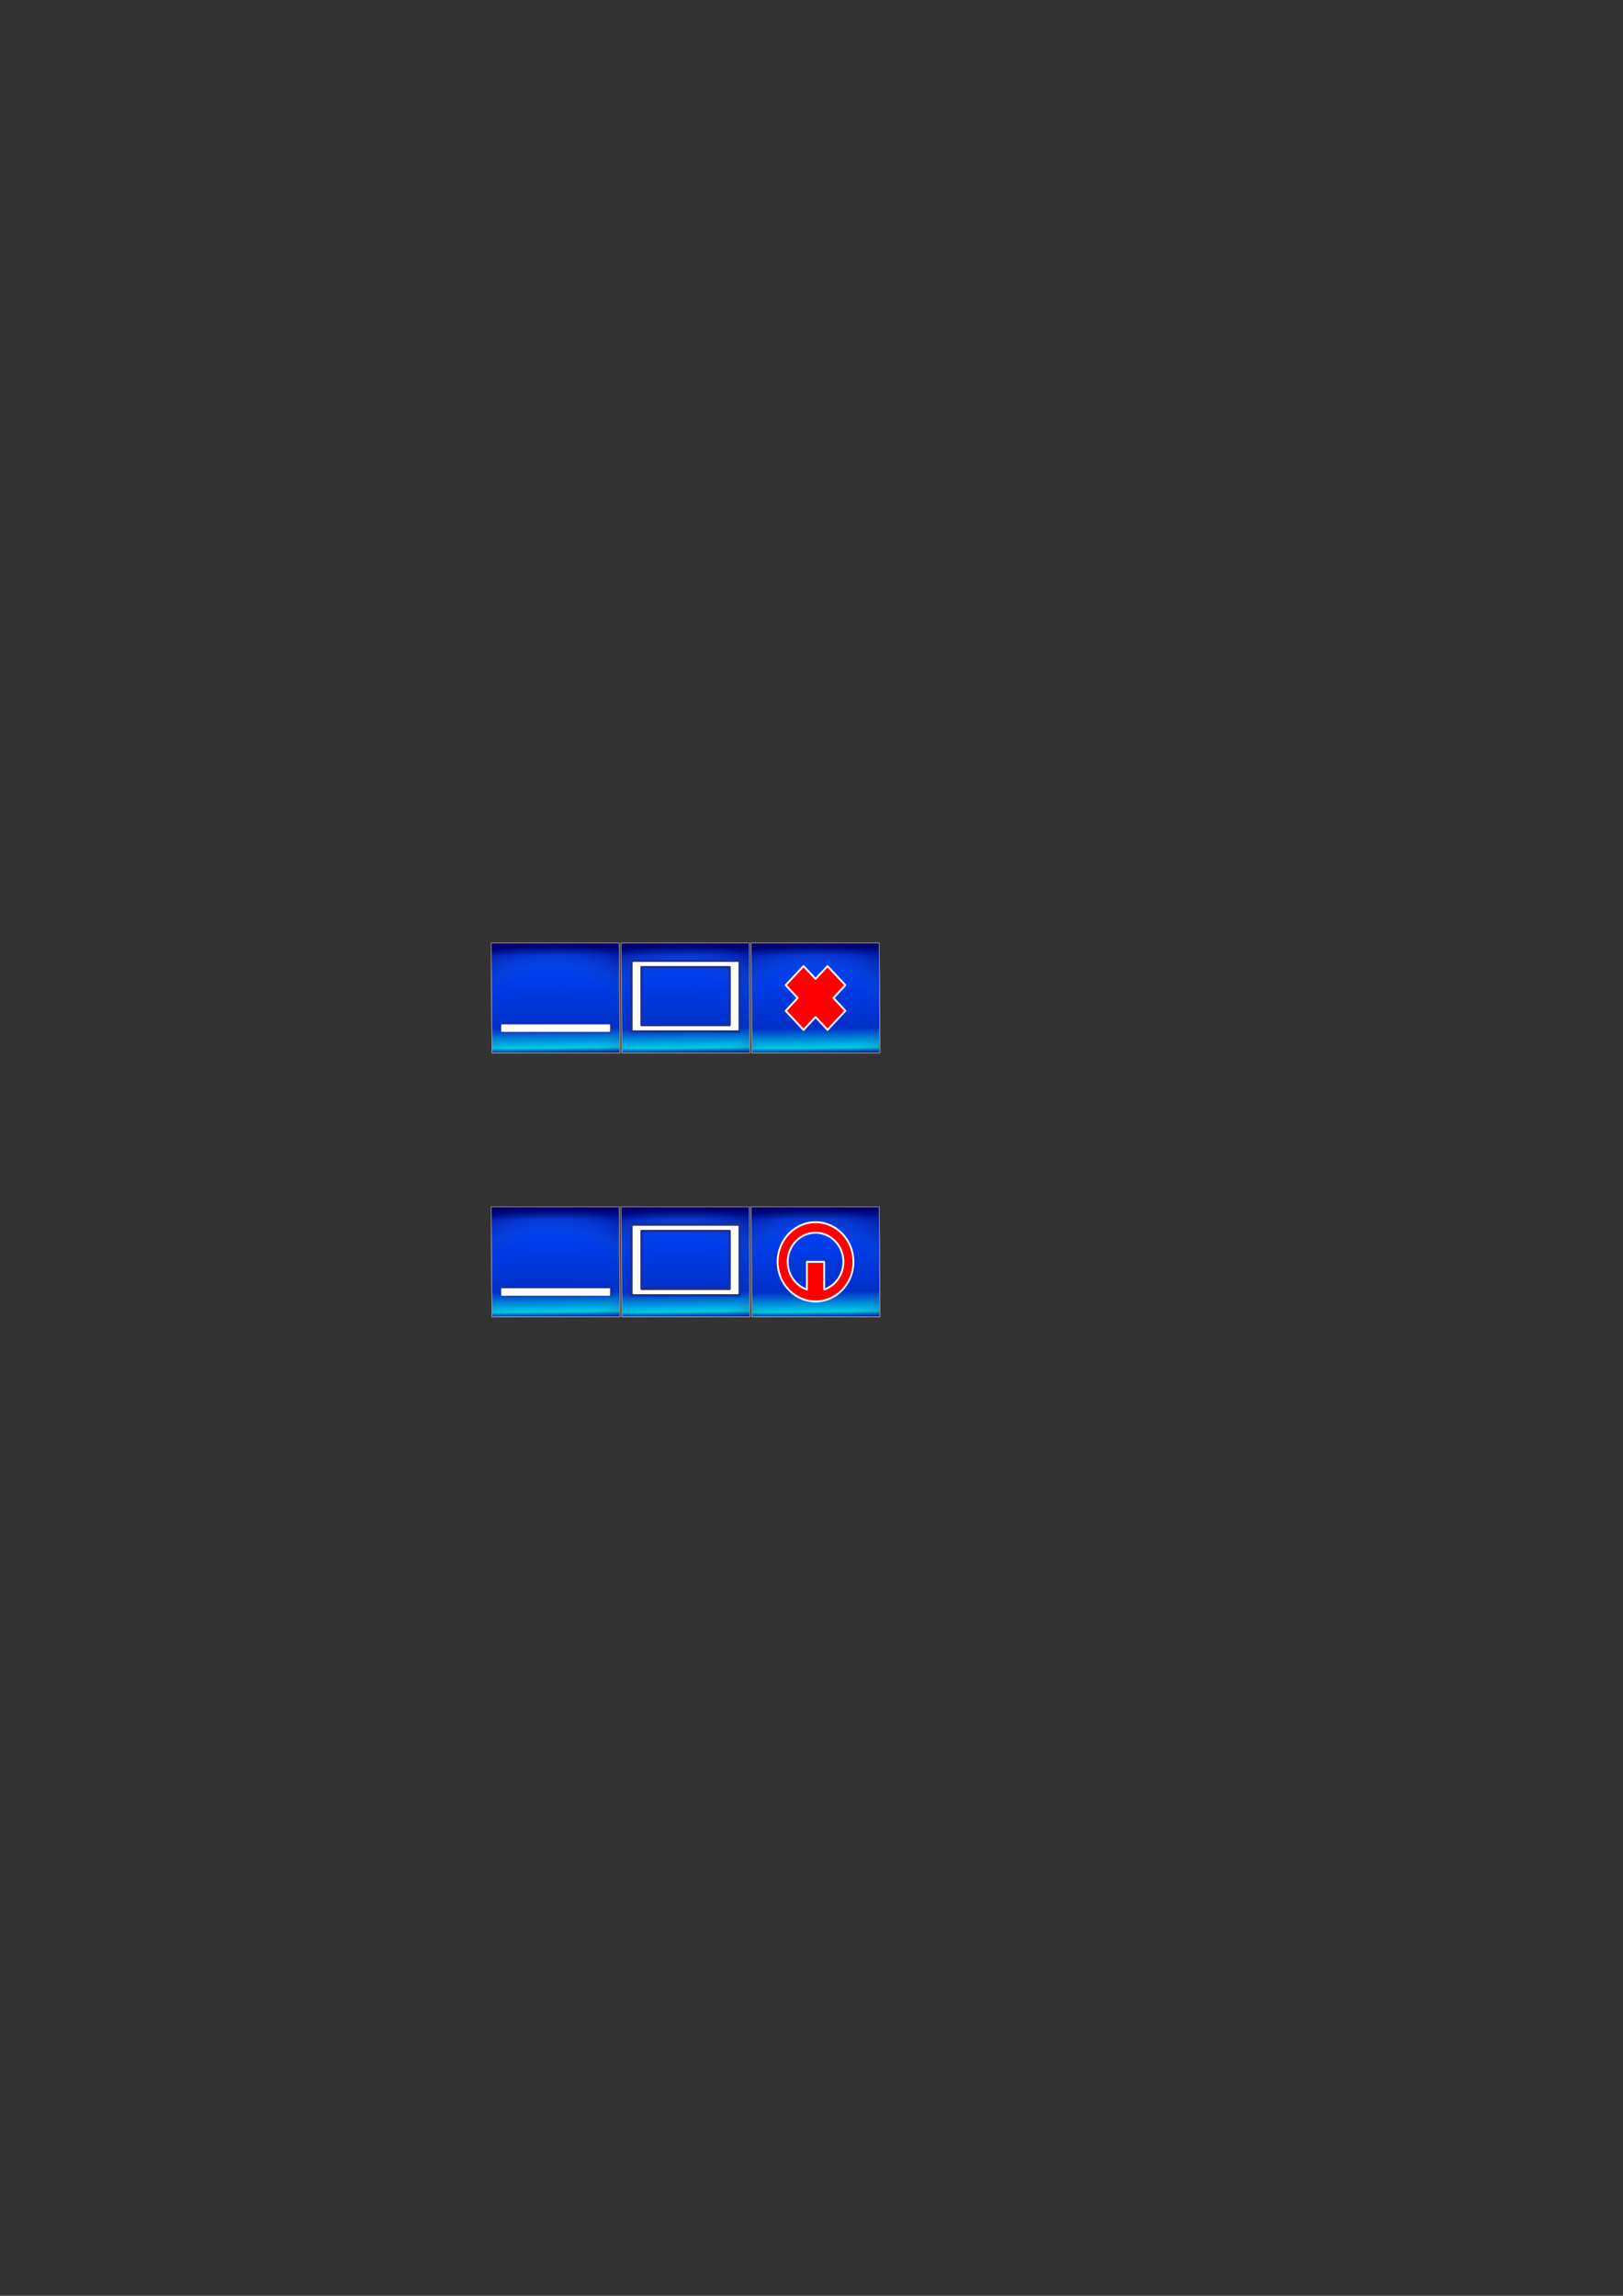 <?xml version="1.0" encoding="UTF-8" standalone="no"?>
<!-- Created with Inkscape (http://www.inkscape.org/) -->
<svg
   xmlns:dc="http://purl.org/dc/elements/1.1/"
   xmlns:cc="http://web.resource.org/cc/"
   xmlns:rdf="http://www.w3.org/1999/02/22-rdf-syntax-ns#"
   xmlns:svg="http://www.w3.org/2000/svg"
   xmlns="http://www.w3.org/2000/svg"
   xmlns:xlink="http://www.w3.org/1999/xlink"
   xmlns:sodipodi="http://sodipodi.sourceforge.net/DTD/sodipodi-0.dtd"
   xmlns:inkscape="http://www.inkscape.org/namespaces/inkscape"
   width="744.094"
   height="1052.362"
   id="svg2321"
   sodipodi:version="0.32"
   inkscape:version="0.44"
   sodipodi:docbase="/home/tomas/work/clip-art/b&amp;i"
   sodipodi:docname="window button.svg">
  <rect width="100%" height="100%" fill="#333333" stroke="none"/>
  <defs
     id="defs2323">
    <radialGradient
       inkscape:collect="always"
       xlink:href="#linearGradient4073"
       id="radialGradient5160"
       gradientUnits="userSpaceOnUse"
       gradientTransform="matrix(1.789,3.712505e-3,-2.193223e-3,1.057,369.183,-121.776)"
       cx="-243.952"
       cy="728.654"
       fx="-243.952"
       fy="728.654"
       r="44.846" />
    <linearGradient
       inkscape:collect="always"
       xlink:href="#linearGradient4055"
       id="linearGradient5158"
       gradientUnits="userSpaceOnUse"
       gradientTransform="translate(187.473,-0.273)"
       x1="-238.704"
       y1="603.186"
       x2="-237.957"
       y2="672.184" />
    <radialGradient
       inkscape:collect="always"
       xlink:href="#linearGradient4073"
       id="radialGradient5156"
       gradientUnits="userSpaceOnUse"
       gradientTransform="matrix(1.789,3.712505e-3,-2.193223e-3,1.057,273.673,-121.776)"
       cx="-243.952"
       cy="728.654"
       fx="-243.952"
       fy="728.654"
       r="44.846" />
    <linearGradient
       inkscape:collect="always"
       xlink:href="#linearGradient4055"
       id="linearGradient5154"
       gradientUnits="userSpaceOnUse"
       gradientTransform="translate(91.963,-0.273)"
       x1="-238.704"
       y1="603.186"
       x2="-237.957"
       y2="672.184" />
    <radialGradient
       inkscape:collect="always"
       xlink:href="#linearGradient4073"
       id="radialGradient5152"
       gradientUnits="userSpaceOnUse"
       gradientTransform="matrix(1.789,3.712505e-3,-2.193223e-3,1.057,181.437,-121.23)"
       cx="-243.952"
       cy="728.654"
       fx="-243.952"
       fy="728.654"
       r="44.846" />
    <linearGradient
       inkscape:collect="always"
       xlink:href="#linearGradient4055"
       id="linearGradient5150"
       gradientUnits="userSpaceOnUse"
       gradientTransform="translate(-0.273,0.273)"
       x1="-238.704"
       y1="603.186"
       x2="-237.957"
       y2="672.184" />
    <radialGradient
       inkscape:collect="always"
       xlink:href="#linearGradient4073"
       id="radialGradient5148"
       gradientUnits="userSpaceOnUse"
       gradientTransform="matrix(1.789,3.712505e-3,-2.193223e-3,1.057,361.183,-197.911)"
       cx="-243.952"
       cy="728.654"
       fx="-243.952"
       fy="728.654"
       r="44.846" />
    <linearGradient
       inkscape:collect="always"
       xlink:href="#linearGradient4055"
       id="linearGradient5146"
       gradientUnits="userSpaceOnUse"
       gradientTransform="translate(179.473,-76.408)"
       x1="-238.704"
       y1="603.186"
       x2="-237.957"
       y2="672.184" />
    <radialGradient
       inkscape:collect="always"
       xlink:href="#linearGradient4073"
       id="radialGradient5144"
       gradientUnits="userSpaceOnUse"
       gradientTransform="matrix(1.789,3.712505e-3,-2.193223e-3,1.057,273.673,-121.776)"
       cx="-243.952"
       cy="728.654"
       fx="-243.952"
       fy="728.654"
       r="44.846" />
    <linearGradient
       inkscape:collect="always"
       xlink:href="#linearGradient4055"
       id="linearGradient5142"
       gradientUnits="userSpaceOnUse"
       gradientTransform="translate(91.963,-0.273)"
       x1="-238.704"
       y1="603.186"
       x2="-237.957"
       y2="672.184" />
    <linearGradient
       id="linearGradient4073">
      <stop
         style="stop-color:#57a5d5;stop-opacity:0;"
         offset="0"
         id="stop4091" />
      <stop
         id="stop4093"
         offset="0.571"
         style="stop-color:#2b52a1;stop-opacity:0;" />
      <stop
         id="stop4083"
         offset="1"
         style="stop-color:#00006d;stop-opacity:0.979;" />
    </linearGradient>
    <radialGradient
       inkscape:collect="always"
       xlink:href="#linearGradient4073"
       id="radialGradient5140"
       gradientUnits="userSpaceOnUse"
       gradientTransform="matrix(1.789,3.712505e-3,-2.193223e-3,1.057,181.437,-121.23)"
       cx="-243.952"
       cy="728.654"
       fx="-243.952"
       fy="728.654"
       r="44.846" />
    <linearGradient
       id="linearGradient4055">
      <stop
         style="stop-color:navy;stop-opacity:1;"
         offset="0"
         id="stop4057" />
      <stop
         id="stop4063"
         offset="0.077"
         style="stop-color:#0045ff;stop-opacity:1;" />
      <stop
         style="stop-color:#002fc7;stop-opacity:1;"
         offset="0.76"
         id="stop4067" />
      <stop
         style="stop-color:#00cde5;stop-opacity:1;"
         offset="0.946"
         id="stop4065" />
      <stop
         style="stop-color:#00009f;stop-opacity:1;"
         offset="1"
         id="stop4059" />
    </linearGradient>
    <linearGradient
       inkscape:collect="always"
       xlink:href="#linearGradient4055"
       id="linearGradient5138"
       gradientUnits="userSpaceOnUse"
       gradientTransform="translate(-0.273,0.273)"
       x1="-238.704"
       y1="603.186"
       x2="-237.957"
       y2="672.184" />
  </defs>
  <sodipodi:namedview
     id="base"
     pagecolor="#ffffff"
     bordercolor="#666666"
     borderopacity="1.0"
     gridtolerance="10000"
     guidetolerance="10"
     objecttolerance="10"
     inkscape:pageopacity="0.0"
     inkscape:pageshadow="2"
     inkscape:zoom="0.35"
     inkscape:cx="375"
     inkscape:cy="520"
     inkscape:document-units="px"
     inkscape:current-layer="layer1"
     inkscape:window-width="887"
     inkscape:window-height="581"
     inkscape:window-x="69"
     inkscape:window-y="75" />
  <g
     inkscape:label="Layer 1"
     inkscape:groupmode="layer"
     id="layer1">
    <g
       id="g5124"
       transform="matrix(0.663,0,0,0.708,423.066,6.942)">
      <g
         transform="translate(6.177835e-6,-0.273)"
         id="g4129">
        <path
           style="color:black;fill:url(#linearGradient5150);fill-opacity:1;fill-rule:evenodd;stroke:#9b928d;stroke-width:0.55;stroke-linecap:round;stroke-linejoin:round;marker:none;marker-start:none;marker-mid:none;marker-end:none;stroke-miterlimit:4;stroke-dashoffset:0;stroke-opacity:1;visibility:visible;display:inline;overflow:visible"
           d="M -298.478,601.005 L -209.881,601.005 L -209.335,672.182 L -297.932,672.182 L -298.478,601.005 z "
           id="rect3167"
           sodipodi:nodetypes="ccccc" />
        <path
           sodipodi:nodetypes="ccccc"
           id="path4069"
           d="M -298.478,601.005 L -209.881,601.005 L -209.335,672.182 L -297.932,672.182 L -298.478,601.005 z "
           style="opacity:0.604;color:black;fill:url(#radialGradient5152);fill-opacity:1;fill-rule:evenodd;stroke:#9b928d;stroke-width:0.55;stroke-linecap:round;stroke-linejoin:round;marker:none;marker-start:none;marker-mid:none;marker-end:none;stroke-miterlimit:4;stroke-dashoffset:0;stroke-opacity:1;visibility:visible;display:inline;overflow:visible" />
        <path
           style="opacity:1;color:black;fill:white;fill-opacity:1;fill-rule:evenodd;stroke:#1b288d;stroke-width:0.55;stroke-linecap:round;stroke-linejoin:round;marker:none;marker-start:none;marker-mid:none;marker-end:none;stroke-miterlimit:4;stroke-dashoffset:0;stroke-opacity:1;visibility:visible;display:inline;overflow:visible"
           d="M -291.838,653.402 L -215.975,653.402 L -215.975,658.86 L -291.838,658.86 L -291.838,653.402 z "
           id="rect4095" />
      </g>
      <g
         transform="translate(-2.363,0.273)"
         id="g4134">
        <path
           sodipodi:nodetypes="ccccc"
           id="path4098"
           d="M -206.242,600.46 L -117.645,600.46 L -117.099,671.636 L -205.697,671.636 L -206.242,600.46 z "
           style="color:black;fill:url(#linearGradient5154);fill-opacity:1;fill-rule:evenodd;stroke:#9b928d;stroke-width:0.55;stroke-linecap:round;stroke-linejoin:round;marker:none;marker-start:none;marker-mid:none;marker-end:none;stroke-miterlimit:4;stroke-dashoffset:0;stroke-opacity:1;visibility:visible;display:inline;overflow:visible" />
        <path
           style="opacity:0.604;color:black;fill:url(#radialGradient5156);fill-opacity:1;fill-rule:evenodd;stroke:#9b928d;stroke-width:0.55;stroke-linecap:round;stroke-linejoin:round;marker:none;marker-start:none;marker-mid:none;marker-end:none;stroke-miterlimit:4;stroke-dashoffset:0;stroke-opacity:1;visibility:visible;display:inline;overflow:visible"
           d="M -206.242,600.46 L -117.645,600.46 L -117.099,671.636 L -205.697,671.636 L -206.242,600.46 z "
           id="path4100"
           sodipodi:nodetypes="ccccc" />
        <path
           id="path4102"
           style="color:black;fill:white;fill-opacity:1;fill-rule:evenodd;stroke:#1e2f8d;stroke-width:1.584;stroke-linecap:round;stroke-linejoin:round;marker:none;marker-start:none;marker-mid:none;marker-end:none;stroke-miterlimit:4;stroke-dashoffset:0;stroke-opacity:1;visibility:visible;display:inline;overflow:visible"
           d="M -199.085,611.894 L -124.257,611.894 L -124.257,657.797 L -199.085,657.797 L -199.085,611.894 z M -192.137,616.156 L -131.205,616.156 L -131.205,653.535 L -192.137,653.535 L -192.137,616.156 z " />
      </g>
      <g
         transform="translate(-8,0.273)"
         id="g4139">
        <path
           style="color:black;fill:url(#linearGradient5158);fill-opacity:1;fill-rule:evenodd;stroke:#9b928d;stroke-width:0.55;stroke-linecap:round;stroke-linejoin:round;marker:none;marker-start:none;marker-mid:none;marker-end:none;stroke-miterlimit:4;stroke-dashoffset:0;stroke-opacity:1;visibility:visible;display:inline;overflow:visible"
           d="M -110.732,600.46 L -22.135,600.46 L -21.589,671.636 L -110.186,671.636 L -110.732,600.46 z "
           id="path4113"
           sodipodi:nodetypes="ccccc" />
        <path
           sodipodi:nodetypes="ccccc"
           id="path4115"
           d="M -110.732,600.46 L -22.135,600.46 L -21.589,671.636 L -110.186,671.636 L -110.732,600.46 z "
           style="opacity:0.604;color:black;fill:url(#radialGradient5160);fill-opacity:1;fill-rule:evenodd;stroke:#9b928d;stroke-width:0.55;stroke-linecap:round;stroke-linejoin:round;marker:none;marker-start:none;marker-mid:none;marker-end:none;stroke-miterlimit:4;stroke-dashoffset:0;stroke-opacity:1;visibility:visible;display:inline;overflow:visible" />
        <path
           style="color:black;fill:red;fill-opacity:1;fill-rule:evenodd;stroke:white;stroke-width:1.25;stroke-linecap:round;stroke-linejoin:round;marker:none;marker-start:none;marker-mid:none;marker-end:none;stroke-miterlimit:4;stroke-dasharray:none;stroke-dashoffset:0;stroke-opacity:1;visibility:visible;display:inline;overflow:visible"
           d="M -57.863,615.409 L -66.15,623.696 L -74.458,615.387 L -86.81,627.739 L -78.502,636.048 L -86.81,644.356 L -74.458,656.709 L -66.15,648.4 L -57.863,656.687 L -45.511,644.334 L -53.797,636.048 L -45.511,627.762 L -57.863,615.409 z "
           id="rect4123" />
      </g>
    </g>
    <g
       id="g5110"
       transform="matrix(0.663,0,0,0.708,423.066,181.976)">
      <g
         id="g5061"
         transform="translate(6.177835e-6,-76.681)">
        <path
           sodipodi:nodetypes="ccccc"
           id="path5064"
           d="M -298.478,601.005 L -209.881,601.005 L -209.335,672.182 L -297.932,672.182 L -298.478,601.005 z "
           style="color:black;fill:url(#linearGradient5138);fill-opacity:1;fill-rule:evenodd;stroke:#9b928d;stroke-width:0.55;stroke-linecap:round;stroke-linejoin:round;marker:none;marker-start:none;marker-mid:none;marker-end:none;stroke-miterlimit:4;stroke-dashoffset:0;stroke-opacity:1;visibility:visible;display:inline;overflow:visible" />
        <path
           style="opacity:0.604;color:black;fill:url(#radialGradient5140);fill-opacity:1;fill-rule:evenodd;stroke:#9b928d;stroke-width:0.55;stroke-linecap:round;stroke-linejoin:round;marker:none;marker-start:none;marker-mid:none;marker-end:none;stroke-miterlimit:4;stroke-dashoffset:0;stroke-opacity:1;visibility:visible;display:inline;overflow:visible"
           d="M -298.478,601.005 L -209.881,601.005 L -209.335,672.182 L -297.932,672.182 L -298.478,601.005 z "
           id="path5066"
           sodipodi:nodetypes="ccccc" />
        <path
           id="path5068"
           d="M -291.838,653.402 L -215.975,653.402 L -215.975,658.86 L -291.838,658.86 L -291.838,653.402 z "
           style="opacity:1;color:black;fill:white;fill-opacity:1;fill-rule:evenodd;stroke:#1b288d;stroke-width:0.55;stroke-linecap:round;stroke-linejoin:round;marker:none;marker-start:none;marker-mid:none;marker-end:none;stroke-miterlimit:4;stroke-dashoffset:0;stroke-opacity:1;visibility:visible;display:inline;overflow:visible" />
      </g>
      <g
         id="g5070"
         transform="translate(-2.363,-76.135)">
        <path
           style="color:black;fill:url(#linearGradient5142);fill-opacity:1;fill-rule:evenodd;stroke:#9b928d;stroke-width:0.55;stroke-linecap:round;stroke-linejoin:round;marker:none;marker-start:none;marker-mid:none;marker-end:none;stroke-miterlimit:4;stroke-dashoffset:0;stroke-opacity:1;visibility:visible;display:inline;overflow:visible"
           d="M -206.242,600.46 L -117.645,600.46 L -117.099,671.636 L -205.697,671.636 L -206.242,600.46 z "
           id="path5072"
           sodipodi:nodetypes="ccccc" />
        <path
           sodipodi:nodetypes="ccccc"
           id="path5074"
           d="M -206.242,600.46 L -117.645,600.46 L -117.099,671.636 L -205.697,671.636 L -206.242,600.46 z "
           style="opacity:0.604;color:black;fill:url(#radialGradient5144);fill-opacity:1;fill-rule:evenodd;stroke:#9b928d;stroke-width:0.55;stroke-linecap:round;stroke-linejoin:round;marker:none;marker-start:none;marker-mid:none;marker-end:none;stroke-miterlimit:4;stroke-dashoffset:0;stroke-opacity:1;visibility:visible;display:inline;overflow:visible" />
        <path
           d="M -199.085,611.894 L -124.257,611.894 L -124.257,657.797 L -199.085,657.797 L -199.085,611.894 z M -192.137,616.156 L -131.205,616.156 L -131.205,653.535 L -192.137,653.535 L -192.137,616.156 z "
           style="color:black;fill:white;fill-opacity:1;fill-rule:evenodd;stroke:#1e2f8d;stroke-width:1.584;stroke-linecap:round;stroke-linejoin:round;marker:none;marker-start:none;marker-mid:none;marker-end:none;stroke-miterlimit:4;stroke-dashoffset:0;stroke-opacity:1;visibility:visible;display:inline;overflow:visible"
           id="path5076" />
      </g>
      <g
         id="g5105">
        <path
           sodipodi:nodetypes="ccccc"
           id="path5080"
           d="M -118.732,524.324 L -30.135,524.324 L -29.589,595.501 L -118.186,595.501 L -118.732,524.324 z "
           style="color:black;fill:url(#linearGradient5146);fill-opacity:1;fill-rule:evenodd;stroke:#9b928d;stroke-width:0.55;stroke-linecap:round;stroke-linejoin:round;marker:none;marker-start:none;marker-mid:none;marker-end:none;stroke-miterlimit:4;stroke-dashoffset:0;stroke-opacity:1;visibility:visible;display:inline;overflow:visible" />
        <path
           style="opacity:0.604;color:black;fill:url(#radialGradient5148);fill-opacity:1;fill-rule:evenodd;stroke:#9b928d;stroke-width:0.55;stroke-linecap:round;stroke-linejoin:round;marker:none;marker-start:none;marker-mid:none;marker-end:none;stroke-miterlimit:4;stroke-dashoffset:0;stroke-opacity:1;visibility:visible;display:inline;overflow:visible"
           d="M -118.732,524.324 L -30.135,524.324 L -29.589,595.501 L -118.186,595.501 L -118.732,524.324 z "
           id="path5082"
           sodipodi:nodetypes="ccccc" />
        <path
           style="color:black;fill:red;fill-opacity:1;fill-rule:evenodd;stroke:white;stroke-width:1.25;stroke-linecap:round;stroke-linejoin:round;marker:none;marker-start:none;marker-mid:none;marker-end:none;stroke-miterlimit:4;stroke-dashoffset:0;stroke-opacity:1;visibility:visible;display:inline;overflow:visible"
           d="M -74.145,534.256 C -88.606,534.256 -100.364,545.753 -100.364,559.913 C -100.364,574.072 -88.606,585.569 -74.145,585.569 C -59.684,585.569 -47.958,574.072 -47.958,559.913 C -47.958,545.753 -59.684,534.256 -74.145,534.256 z M -74.145,541.069 C -63.509,541.069 -54.895,549.499 -54.895,559.913 C -54.895,568.272 -60.45,575.376 -68.145,577.85 L -68.145,559.913 L -80.145,559.913 L -80.145,577.85 C -87.853,575.383 -93.426,568.28 -93.426,559.913 C -93.426,549.499 -84.781,541.069 -74.145,541.069 z "
           id="path4156" />
      </g>
    </g>
  </g>
</svg>
